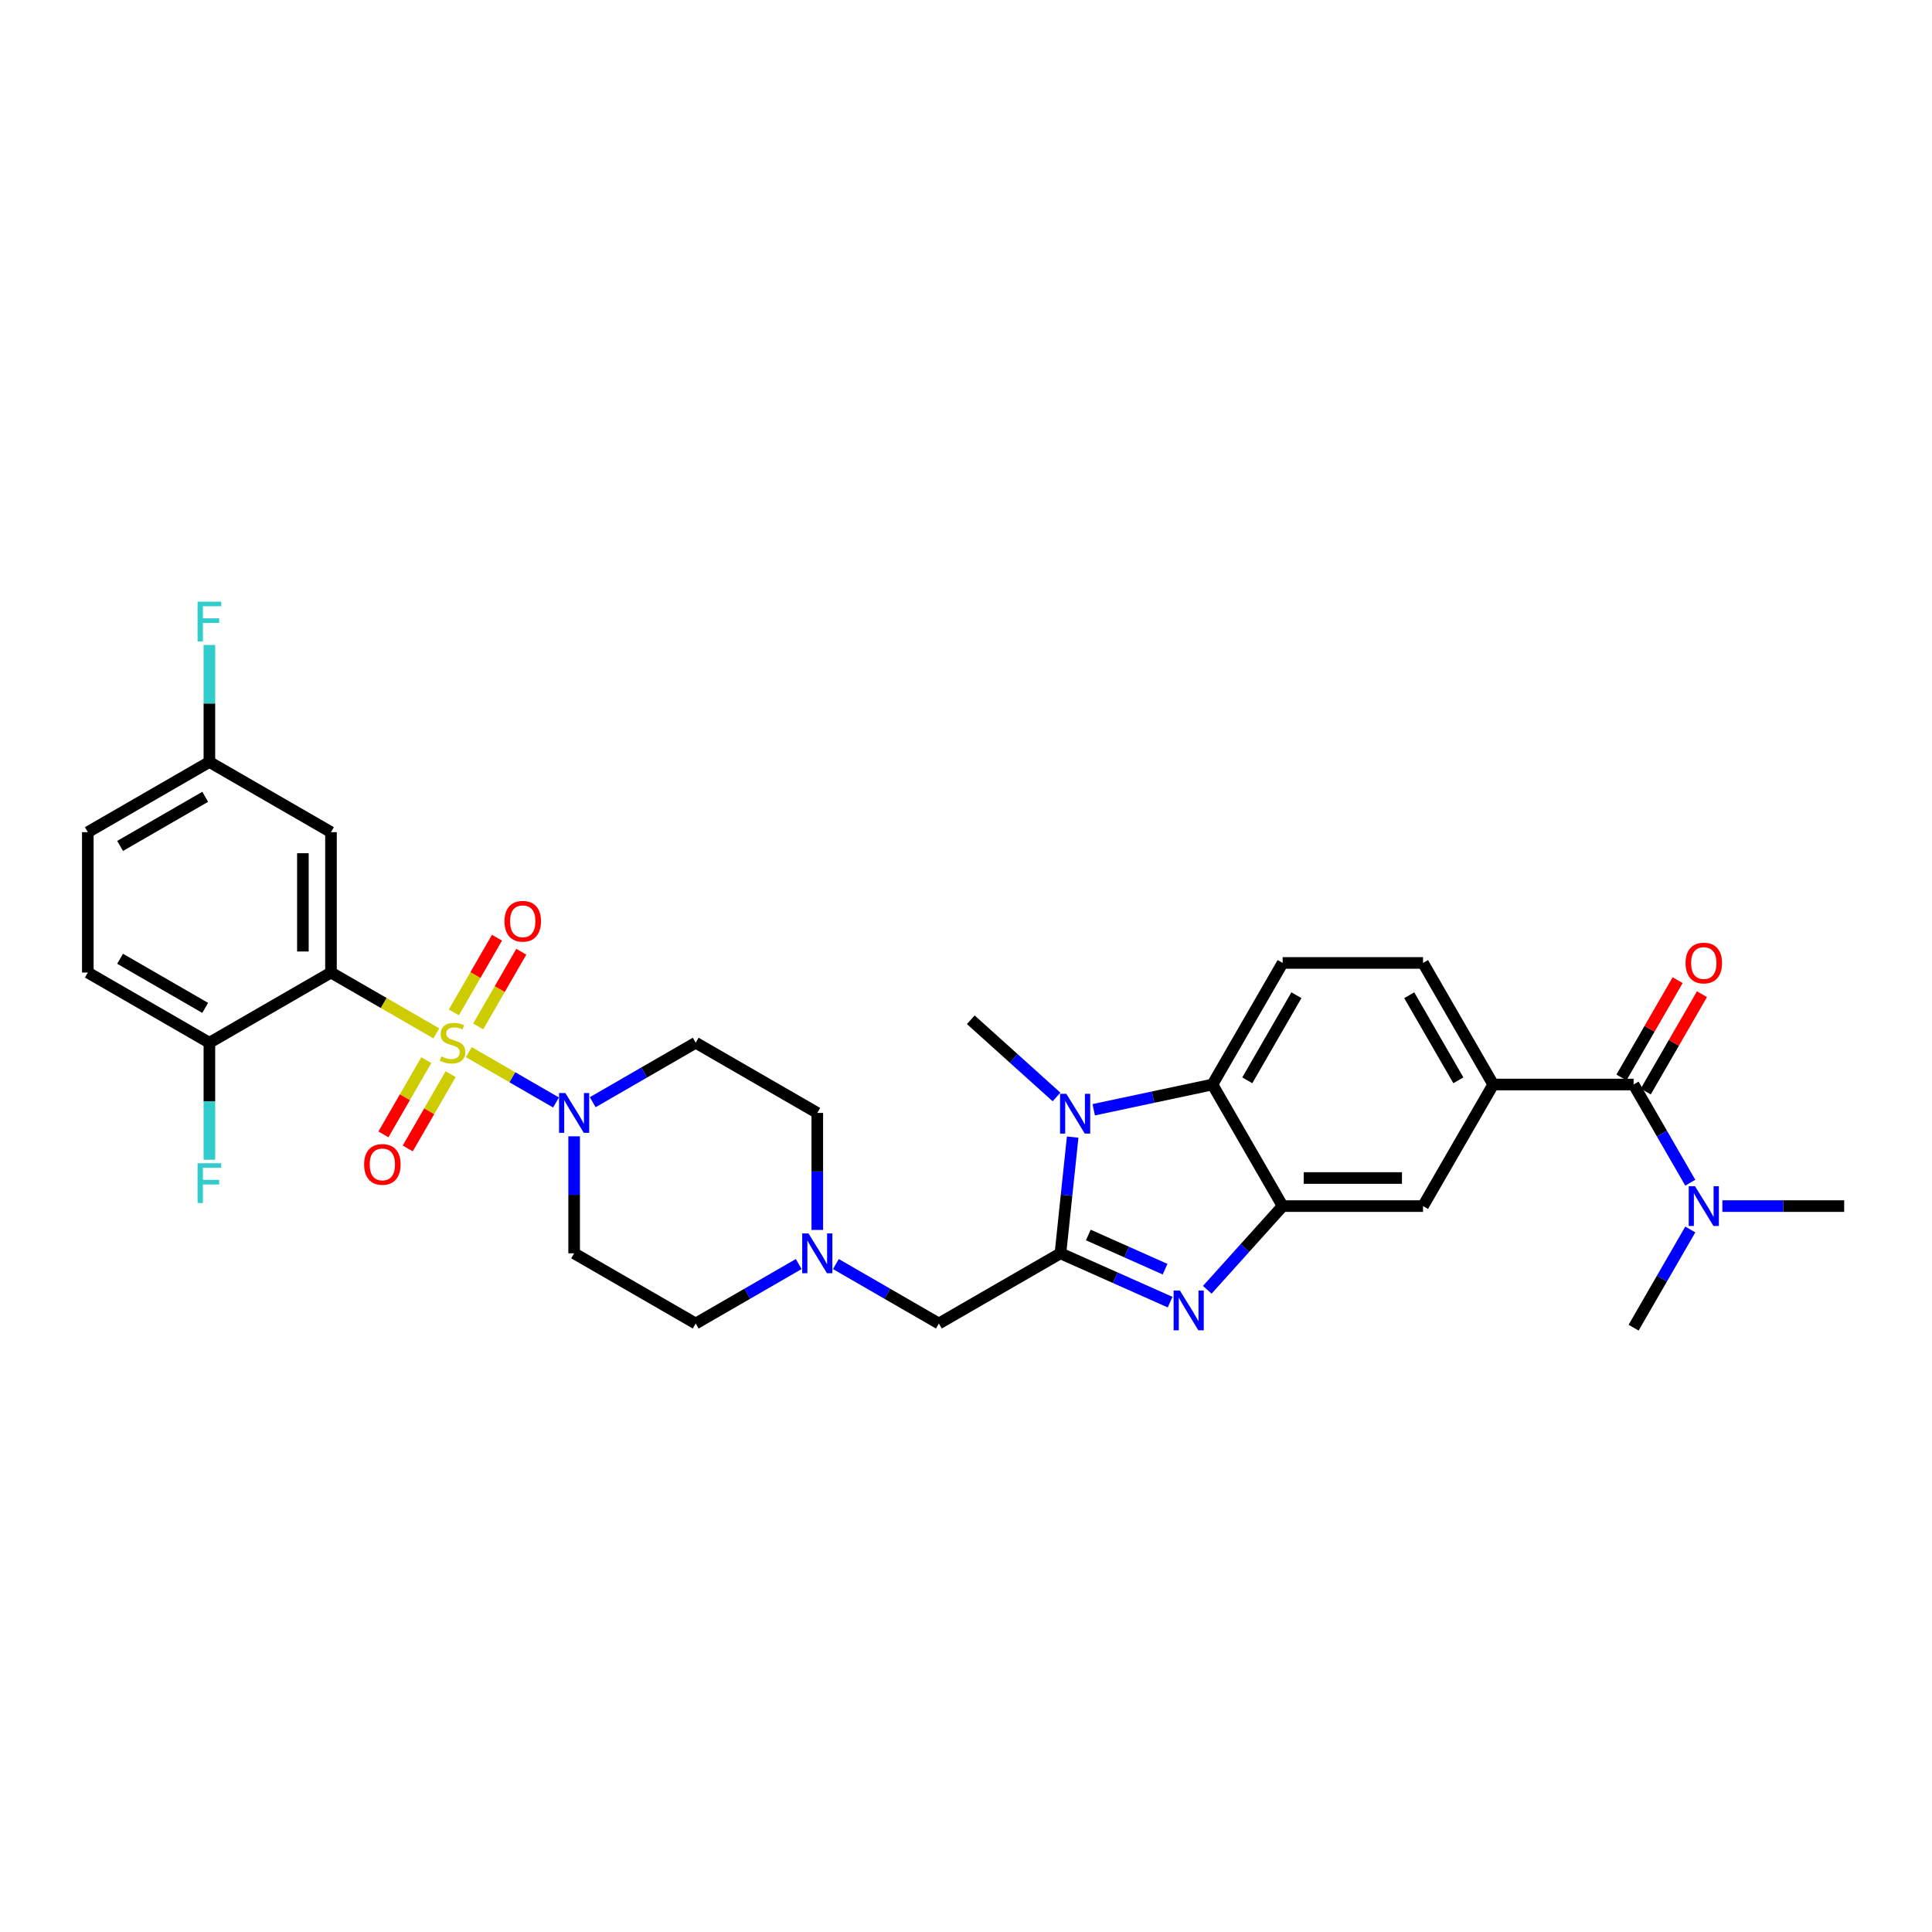 <?xml version='1.0' encoding='iso-8859-1'?>
<svg version='1.1' baseProfile='full'
              xmlns='http://www.w3.org/2000/svg'
                      xmlns:rdkit='http://www.rdkit.org/xml'
                      xmlns:xlink='http://www.w3.org/1999/xlink'
                  xml:space='preserve'
width='1000px' height='1000px' viewBox='0 0 1000 1000'>
<!-- END OF HEADER -->
<rect style='opacity:1.0;fill:#FFFFFF;stroke:none' width='1000' height='1000' x='0' y='0'> </rect>
<path class='bond-1' d='M 225.827,534.862 L 198.57,519.125' style='fill:none;fill-rule:evenodd;stroke:#CCCC00;stroke-width:6px;stroke-linecap:butt;stroke-linejoin:miter;stroke-opacity:1' />
<path class='bond-1' d='M 198.57,519.125 L 171.312,503.388' style='fill:none;fill-rule:evenodd;stroke:#000000;stroke-width:6px;stroke-linecap:butt;stroke-linejoin:miter;stroke-opacity:1' />
<path class='bond-4' d='M 242.656,544.579 L 265.224,557.608' style='fill:none;fill-rule:evenodd;stroke:#CCCC00;stroke-width:6px;stroke-linecap:butt;stroke-linejoin:miter;stroke-opacity:1' />
<path class='bond-4' d='M 265.224,557.608 L 287.792,570.638' style='fill:none;fill-rule:evenodd;stroke:#0000FF;stroke-width:6px;stroke-linecap:butt;stroke-linejoin:miter;stroke-opacity:1' />
<path class='bond-13' d='M 220.657,548.716 L 209.56,567.937' style='fill:none;fill-rule:evenodd;stroke:#CCCC00;stroke-width:6px;stroke-linecap:butt;stroke-linejoin:miter;stroke-opacity:1' />
<path class='bond-13' d='M 209.56,567.937 L 198.462,587.159' style='fill:none;fill-rule:evenodd;stroke:#FF0000;stroke-width:6px;stroke-linecap:butt;stroke-linejoin:miter;stroke-opacity:1' />
<path class='bond-13' d='M 233.243,555.983 L 222.145,575.204' style='fill:none;fill-rule:evenodd;stroke:#CCCC00;stroke-width:6px;stroke-linecap:butt;stroke-linejoin:miter;stroke-opacity:1' />
<path class='bond-13' d='M 222.145,575.204 L 211.048,594.425' style='fill:none;fill-rule:evenodd;stroke:#FF0000;stroke-width:6px;stroke-linecap:butt;stroke-linejoin:miter;stroke-opacity:1' />
<path class='bond-14' d='M 247.507,531.277 L 258.667,511.947' style='fill:none;fill-rule:evenodd;stroke:#CCCC00;stroke-width:6px;stroke-linecap:butt;stroke-linejoin:miter;stroke-opacity:1' />
<path class='bond-14' d='M 258.667,511.947 L 269.826,492.618' style='fill:none;fill-rule:evenodd;stroke:#FF0000;stroke-width:6px;stroke-linecap:butt;stroke-linejoin:miter;stroke-opacity:1' />
<path class='bond-14' d='M 234.921,524.01 L 246.081,504.681' style='fill:none;fill-rule:evenodd;stroke:#CCCC00;stroke-width:6px;stroke-linecap:butt;stroke-linejoin:miter;stroke-opacity:1' />
<path class='bond-14' d='M 246.081,504.681 L 257.241,485.352' style='fill:none;fill-rule:evenodd;stroke:#FF0000;stroke-width:6px;stroke-linecap:butt;stroke-linejoin:miter;stroke-opacity:1' />
<path class='bond-0' d='M 548.886,648.717 L 485.957,685.049' style='fill:none;fill-rule:evenodd;stroke:#000000;stroke-width:6px;stroke-linecap:butt;stroke-linejoin:miter;stroke-opacity:1' />
<path class='bond-2' d='M 548.886,648.717 L 577.266,661.352' style='fill:none;fill-rule:evenodd;stroke:#000000;stroke-width:6px;stroke-linecap:butt;stroke-linejoin:miter;stroke-opacity:1' />
<path class='bond-2' d='M 577.266,661.352 L 605.647,673.988' style='fill:none;fill-rule:evenodd;stroke:#0000FF;stroke-width:6px;stroke-linecap:butt;stroke-linejoin:miter;stroke-opacity:1' />
<path class='bond-2' d='M 563.311,639.231 L 583.177,648.076' style='fill:none;fill-rule:evenodd;stroke:#000000;stroke-width:6px;stroke-linecap:butt;stroke-linejoin:miter;stroke-opacity:1' />
<path class='bond-2' d='M 583.177,648.076 L 603.044,656.921' style='fill:none;fill-rule:evenodd;stroke:#0000FF;stroke-width:6px;stroke-linecap:butt;stroke-linejoin:miter;stroke-opacity:1' />
<path class='bond-3' d='M 548.886,648.717 L 552.047,618.636' style='fill:none;fill-rule:evenodd;stroke:#000000;stroke-width:6px;stroke-linecap:butt;stroke-linejoin:miter;stroke-opacity:1' />
<path class='bond-3' d='M 552.047,618.636 L 555.209,588.556' style='fill:none;fill-rule:evenodd;stroke:#0000FF;stroke-width:6px;stroke-linecap:butt;stroke-linejoin:miter;stroke-opacity:1' />
<path class='bond-9' d='M 171.312,503.388 L 171.312,430.724' style='fill:none;fill-rule:evenodd;stroke:#000000;stroke-width:6px;stroke-linecap:butt;stroke-linejoin:miter;stroke-opacity:1' />
<path class='bond-9' d='M 156.78,492.489 L 156.78,441.624' style='fill:none;fill-rule:evenodd;stroke:#000000;stroke-width:6px;stroke-linecap:butt;stroke-linejoin:miter;stroke-opacity:1' />
<path class='bond-15' d='M 171.312,503.388 L 108.383,539.72' style='fill:none;fill-rule:evenodd;stroke:#000000;stroke-width:6px;stroke-linecap:butt;stroke-linejoin:miter;stroke-opacity:1' />
<path class='bond-5' d='M 624.888,667.587 L 644.389,645.929' style='fill:none;fill-rule:evenodd;stroke:#0000FF;stroke-width:6px;stroke-linecap:butt;stroke-linejoin:miter;stroke-opacity:1' />
<path class='bond-5' d='M 644.389,645.929 L 663.889,624.272' style='fill:none;fill-rule:evenodd;stroke:#000000;stroke-width:6px;stroke-linecap:butt;stroke-linejoin:miter;stroke-opacity:1' />
<path class='bond-6' d='M 566.102,574.406 L 596.83,567.874' style='fill:none;fill-rule:evenodd;stroke:#0000FF;stroke-width:6px;stroke-linecap:butt;stroke-linejoin:miter;stroke-opacity:1' />
<path class='bond-6' d='M 596.83,567.874 L 627.557,561.343' style='fill:none;fill-rule:evenodd;stroke:#000000;stroke-width:6px;stroke-linecap:butt;stroke-linejoin:miter;stroke-opacity:1' />
<path class='bond-26' d='M 546.86,567.788 L 524.671,547.808' style='fill:none;fill-rule:evenodd;stroke:#0000FF;stroke-width:6px;stroke-linecap:butt;stroke-linejoin:miter;stroke-opacity:1' />
<path class='bond-26' d='M 524.671,547.808 L 502.481,527.829' style='fill:none;fill-rule:evenodd;stroke:#000000;stroke-width:6px;stroke-linecap:butt;stroke-linejoin:miter;stroke-opacity:1' />
<path class='bond-17' d='M 297.17,588.158 L 297.17,618.437' style='fill:none;fill-rule:evenodd;stroke:#0000FF;stroke-width:6px;stroke-linecap:butt;stroke-linejoin:miter;stroke-opacity:1' />
<path class='bond-17' d='M 297.17,618.437 L 297.17,648.717' style='fill:none;fill-rule:evenodd;stroke:#000000;stroke-width:6px;stroke-linecap:butt;stroke-linejoin:miter;stroke-opacity:1' />
<path class='bond-18' d='M 306.791,570.498 L 333.445,555.109' style='fill:none;fill-rule:evenodd;stroke:#0000FF;stroke-width:6px;stroke-linecap:butt;stroke-linejoin:miter;stroke-opacity:1' />
<path class='bond-18' d='M 333.445,555.109 L 360.099,539.72' style='fill:none;fill-rule:evenodd;stroke:#000000;stroke-width:6px;stroke-linecap:butt;stroke-linejoin:miter;stroke-opacity:1' />
<path class='bond-10' d='M 663.889,624.272 L 736.553,624.272' style='fill:none;fill-rule:evenodd;stroke:#000000;stroke-width:6px;stroke-linecap:butt;stroke-linejoin:miter;stroke-opacity:1' />
<path class='bond-10' d='M 674.789,609.739 L 725.654,609.739' style='fill:none;fill-rule:evenodd;stroke:#000000;stroke-width:6px;stroke-linecap:butt;stroke-linejoin:miter;stroke-opacity:1' />
<path class='bond-34' d='M 663.889,624.272 L 627.557,561.343' style='fill:none;fill-rule:evenodd;stroke:#000000;stroke-width:6px;stroke-linecap:butt;stroke-linejoin:miter;stroke-opacity:1' />
<path class='bond-16' d='M 627.557,561.343 L 663.889,498.414' style='fill:none;fill-rule:evenodd;stroke:#000000;stroke-width:6px;stroke-linecap:butt;stroke-linejoin:miter;stroke-opacity:1' />
<path class='bond-16' d='M 645.593,559.17 L 671.025,515.12' style='fill:none;fill-rule:evenodd;stroke:#000000;stroke-width:6px;stroke-linecap:butt;stroke-linejoin:miter;stroke-opacity:1' />
<path class='bond-7' d='M 845.549,561.343 L 772.885,561.343' style='fill:none;fill-rule:evenodd;stroke:#000000;stroke-width:6px;stroke-linecap:butt;stroke-linejoin:miter;stroke-opacity:1' />
<path class='bond-19' d='M 845.549,561.343 L 860.221,586.754' style='fill:none;fill-rule:evenodd;stroke:#000000;stroke-width:6px;stroke-linecap:butt;stroke-linejoin:miter;stroke-opacity:1' />
<path class='bond-19' d='M 860.221,586.754 L 874.892,612.166' style='fill:none;fill-rule:evenodd;stroke:#0000FF;stroke-width:6px;stroke-linecap:butt;stroke-linejoin:miter;stroke-opacity:1' />
<path class='bond-21' d='M 851.842,564.976 L 866.388,539.782' style='fill:none;fill-rule:evenodd;stroke:#000000;stroke-width:6px;stroke-linecap:butt;stroke-linejoin:miter;stroke-opacity:1' />
<path class='bond-21' d='M 866.388,539.782 L 880.933,514.589' style='fill:none;fill-rule:evenodd;stroke:#FF0000;stroke-width:6px;stroke-linecap:butt;stroke-linejoin:miter;stroke-opacity:1' />
<path class='bond-21' d='M 839.257,557.71 L 853.802,532.516' style='fill:none;fill-rule:evenodd;stroke:#000000;stroke-width:6px;stroke-linecap:butt;stroke-linejoin:miter;stroke-opacity:1' />
<path class='bond-21' d='M 853.802,532.516 L 868.348,507.323' style='fill:none;fill-rule:evenodd;stroke:#FF0000;stroke-width:6px;stroke-linecap:butt;stroke-linejoin:miter;stroke-opacity:1' />
<path class='bond-8' d='M 772.885,561.343 L 736.553,624.272' style='fill:none;fill-rule:evenodd;stroke:#000000;stroke-width:6px;stroke-linecap:butt;stroke-linejoin:miter;stroke-opacity:1' />
<path class='bond-35' d='M 772.885,561.343 L 736.553,498.414' style='fill:none;fill-rule:evenodd;stroke:#000000;stroke-width:6px;stroke-linecap:butt;stroke-linejoin:miter;stroke-opacity:1' />
<path class='bond-35' d='M 754.85,559.17 L 729.417,515.12' style='fill:none;fill-rule:evenodd;stroke:#000000;stroke-width:6px;stroke-linecap:butt;stroke-linejoin:miter;stroke-opacity:1' />
<path class='bond-25' d='M 171.312,430.724 L 108.383,394.392' style='fill:none;fill-rule:evenodd;stroke:#000000;stroke-width:6px;stroke-linecap:butt;stroke-linejoin:miter;stroke-opacity:1' />
<path class='bond-11' d='M 423.028,636.611 L 423.028,606.332' style='fill:none;fill-rule:evenodd;stroke:#0000FF;stroke-width:6px;stroke-linecap:butt;stroke-linejoin:miter;stroke-opacity:1' />
<path class='bond-11' d='M 423.028,606.332 L 423.028,576.052' style='fill:none;fill-rule:evenodd;stroke:#000000;stroke-width:6px;stroke-linecap:butt;stroke-linejoin:miter;stroke-opacity:1' />
<path class='bond-12' d='M 432.649,654.271 L 459.303,669.66' style='fill:none;fill-rule:evenodd;stroke:#0000FF;stroke-width:6px;stroke-linecap:butt;stroke-linejoin:miter;stroke-opacity:1' />
<path class='bond-12' d='M 459.303,669.66 L 485.957,685.049' style='fill:none;fill-rule:evenodd;stroke:#000000;stroke-width:6px;stroke-linecap:butt;stroke-linejoin:miter;stroke-opacity:1' />
<path class='bond-32' d='M 413.407,654.271 L 386.753,669.66' style='fill:none;fill-rule:evenodd;stroke:#0000FF;stroke-width:6px;stroke-linecap:butt;stroke-linejoin:miter;stroke-opacity:1' />
<path class='bond-32' d='M 386.753,669.66 L 360.099,685.049' style='fill:none;fill-rule:evenodd;stroke:#000000;stroke-width:6px;stroke-linecap:butt;stroke-linejoin:miter;stroke-opacity:1' />
<path class='bond-24' d='M 108.383,539.72 L 45.455,503.388' style='fill:none;fill-rule:evenodd;stroke:#000000;stroke-width:6px;stroke-linecap:butt;stroke-linejoin:miter;stroke-opacity:1' />
<path class='bond-24' d='M 106.211,521.685 L 62.16,496.252' style='fill:none;fill-rule:evenodd;stroke:#000000;stroke-width:6px;stroke-linecap:butt;stroke-linejoin:miter;stroke-opacity:1' />
<path class='bond-27' d='M 108.383,539.72 L 108.383,570' style='fill:none;fill-rule:evenodd;stroke:#000000;stroke-width:6px;stroke-linecap:butt;stroke-linejoin:miter;stroke-opacity:1' />
<path class='bond-27' d='M 108.383,570 L 108.383,600.279' style='fill:none;fill-rule:evenodd;stroke:#33CCCC;stroke-width:6px;stroke-linecap:butt;stroke-linejoin:miter;stroke-opacity:1' />
<path class='bond-20' d='M 663.889,498.414 L 736.553,498.414' style='fill:none;fill-rule:evenodd;stroke:#000000;stroke-width:6px;stroke-linecap:butt;stroke-linejoin:miter;stroke-opacity:1' />
<path class='bond-23' d='M 297.17,648.717 L 360.099,685.049' style='fill:none;fill-rule:evenodd;stroke:#000000;stroke-width:6px;stroke-linecap:butt;stroke-linejoin:miter;stroke-opacity:1' />
<path class='bond-22' d='M 360.099,539.72 L 423.028,576.052' style='fill:none;fill-rule:evenodd;stroke:#000000;stroke-width:6px;stroke-linecap:butt;stroke-linejoin:miter;stroke-opacity:1' />
<path class='bond-30' d='M 891.502,624.272 L 923.024,624.272' style='fill:none;fill-rule:evenodd;stroke:#0000FF;stroke-width:6px;stroke-linecap:butt;stroke-linejoin:miter;stroke-opacity:1' />
<path class='bond-30' d='M 923.024,624.272 L 954.545,624.272' style='fill:none;fill-rule:evenodd;stroke:#000000;stroke-width:6px;stroke-linecap:butt;stroke-linejoin:miter;stroke-opacity:1' />
<path class='bond-31' d='M 874.892,636.378 L 860.221,661.789' style='fill:none;fill-rule:evenodd;stroke:#0000FF;stroke-width:6px;stroke-linecap:butt;stroke-linejoin:miter;stroke-opacity:1' />
<path class='bond-31' d='M 860.221,661.789 L 845.549,687.201' style='fill:none;fill-rule:evenodd;stroke:#000000;stroke-width:6px;stroke-linecap:butt;stroke-linejoin:miter;stroke-opacity:1' />
<path class='bond-28' d='M 45.455,503.388 L 45.455,430.724' style='fill:none;fill-rule:evenodd;stroke:#000000;stroke-width:6px;stroke-linecap:butt;stroke-linejoin:miter;stroke-opacity:1' />
<path class='bond-29' d='M 108.383,394.392 L 108.383,364.113' style='fill:none;fill-rule:evenodd;stroke:#000000;stroke-width:6px;stroke-linecap:butt;stroke-linejoin:miter;stroke-opacity:1' />
<path class='bond-29' d='M 108.383,364.113 L 108.383,333.834' style='fill:none;fill-rule:evenodd;stroke:#33CCCC;stroke-width:6px;stroke-linecap:butt;stroke-linejoin:miter;stroke-opacity:1' />
<path class='bond-33' d='M 108.383,394.392 L 45.455,430.724' style='fill:none;fill-rule:evenodd;stroke:#000000;stroke-width:6px;stroke-linecap:butt;stroke-linejoin:miter;stroke-opacity:1' />
<path class='bond-33' d='M 106.211,412.428 L 62.16,437.86' style='fill:none;fill-rule:evenodd;stroke:#000000;stroke-width:6px;stroke-linecap:butt;stroke-linejoin:miter;stroke-opacity:1' />
<path  class='atom-0' d='M 228.428 546.783
Q 228.661 546.871, 229.62 547.278
Q 230.579 547.684, 231.625 547.946
Q 232.701 548.179, 233.747 548.179
Q 235.695 548.179, 236.828 547.248
Q 237.962 546.289, 237.962 544.633
Q 237.962 543.499, 237.38 542.801
Q 236.828 542.104, 235.956 541.726
Q 235.084 541.348, 233.631 540.912
Q 231.8 540.36, 230.695 539.837
Q 229.62 539.314, 228.835 538.209
Q 228.079 537.105, 228.079 535.244
Q 228.079 532.658, 229.823 531.059
Q 231.596 529.46, 235.084 529.46
Q 237.468 529.46, 240.171 530.594
L 239.502 532.832
Q 237.032 531.815, 235.171 531.815
Q 233.166 531.815, 232.061 532.658
Q 230.957 533.471, 230.986 534.896
Q 230.986 536, 231.538 536.669
Q 232.119 537.337, 232.933 537.715
Q 233.776 538.093, 235.171 538.529
Q 237.032 539.11, 238.136 539.691
Q 239.241 540.273, 240.025 541.464
Q 240.839 542.627, 240.839 544.633
Q 240.839 547.481, 238.921 549.021
Q 237.032 550.533, 233.863 550.533
Q 232.032 550.533, 230.637 550.126
Q 229.271 549.748, 227.643 549.08
L 228.428 546.783
' fill='#CCCC00'/>
<path  class='atom-3' d='M 610.719 667.982
L 617.462 678.882
Q 618.131 679.957, 619.206 681.905
Q 620.281 683.852, 620.34 683.968
L 620.34 667.982
L 623.072 667.982
L 623.072 688.561
L 620.252 688.561
L 613.015 676.644
Q 612.172 675.249, 611.271 673.65
Q 610.399 672.052, 610.138 671.557
L 610.138 688.561
L 607.463 688.561
L 607.463 667.982
L 610.719 667.982
' fill='#0000FF'/>
<path  class='atom-4' d='M 551.932 566.161
L 558.676 577.061
Q 559.344 578.136, 560.42 580.084
Q 561.495 582.031, 561.553 582.147
L 561.553 566.161
L 564.285 566.161
L 564.285 586.74
L 561.466 586.74
L 554.229 574.823
Q 553.386 573.428, 552.485 571.829
Q 551.613 570.23, 551.351 569.736
L 551.351 586.74
L 548.677 586.74
L 548.677 566.161
L 551.932 566.161
' fill='#0000FF'/>
<path  class='atom-5' d='M 292.621 565.763
L 299.365 576.663
Q 300.033 577.738, 301.109 579.686
Q 302.184 581.633, 302.242 581.749
L 302.242 565.763
L 304.974 565.763
L 304.974 586.342
L 302.155 586.342
L 294.918 574.425
Q 294.075 573.03, 293.174 571.431
Q 292.302 569.832, 292.04 569.338
L 292.04 586.342
L 289.366 586.342
L 289.366 565.763
L 292.621 565.763
' fill='#0000FF'/>
<path  class='atom-12' d='M 418.479 638.427
L 425.222 649.327
Q 425.891 650.402, 426.966 652.35
Q 428.042 654.297, 428.1 654.413
L 428.1 638.427
L 430.832 638.427
L 430.832 659.006
L 428.013 659.006
L 420.775 647.089
Q 419.932 645.694, 419.031 644.095
Q 418.159 642.496, 417.898 642.002
L 417.898 659.006
L 415.224 659.006
L 415.224 638.427
L 418.479 638.427
' fill='#0000FF'/>
<path  class='atom-14' d='M 188.463 602.707
Q 188.463 597.766, 190.904 595.005
Q 193.346 592.244, 197.909 592.244
Q 202.473 592.244, 204.914 595.005
Q 207.356 597.766, 207.356 602.707
Q 207.356 607.707, 204.885 610.555
Q 202.414 613.375, 197.909 613.375
Q 193.375 613.375, 190.904 610.555
Q 188.463 607.736, 188.463 602.707
M 197.909 611.049
Q 201.048 611.049, 202.734 608.957
Q 204.449 606.835, 204.449 602.707
Q 204.449 598.667, 202.734 596.633
Q 201.048 594.569, 197.909 594.569
Q 194.77 594.569, 193.055 596.604
Q 191.369 598.638, 191.369 602.707
Q 191.369 606.864, 193.055 608.957
Q 194.77 611.049, 197.909 611.049
' fill='#FF0000'/>
<path  class='atom-15' d='M 261.127 476.85
Q 261.127 471.909, 263.568 469.147
Q 266.01 466.386, 270.573 466.386
Q 275.137 466.386, 277.578 469.147
Q 280.02 471.909, 280.02 476.85
Q 280.02 481.849, 277.549 484.697
Q 275.078 487.517, 270.573 487.517
Q 266.039 487.517, 263.568 484.697
Q 261.127 481.878, 261.127 476.85
M 270.573 485.192
Q 273.712 485.192, 275.398 483.099
Q 277.113 480.977, 277.113 476.85
Q 277.113 472.81, 275.398 470.775
Q 273.712 468.711, 270.573 468.711
Q 267.434 468.711, 265.719 470.746
Q 264.033 472.781, 264.033 476.85
Q 264.033 481.006, 265.719 483.099
Q 267.434 485.192, 270.573 485.192
' fill='#FF0000'/>
<path  class='atom-20' d='M 877.333 613.983
L 884.076 624.882
Q 884.744 625.958, 885.82 627.905
Q 886.895 629.852, 886.953 629.969
L 886.953 613.983
L 889.686 613.983
L 889.686 634.561
L 886.866 634.561
L 879.629 622.644
Q 878.786 621.249, 877.885 619.65
Q 877.013 618.052, 876.751 617.558
L 876.751 634.561
L 874.077 634.561
L 874.077 613.983
L 877.333 613.983
' fill='#0000FF'/>
<path  class='atom-22' d='M 872.435 498.472
Q 872.435 493.531, 874.877 490.77
Q 877.318 488.008, 881.881 488.008
Q 886.445 488.008, 888.886 490.77
Q 891.328 493.531, 891.328 498.472
Q 891.328 503.471, 888.857 506.32
Q 886.387 509.139, 881.881 509.139
Q 877.347 509.139, 874.877 506.32
Q 872.435 503.5, 872.435 498.472
M 881.881 506.814
Q 885.021 506.814, 886.706 504.721
Q 888.421 502.599, 888.421 498.472
Q 888.421 494.432, 886.706 492.397
Q 885.021 490.334, 881.881 490.334
Q 878.742 490.334, 877.027 492.368
Q 875.342 494.403, 875.342 498.472
Q 875.342 502.628, 877.027 504.721
Q 878.742 506.814, 881.881 506.814
' fill='#FF0000'/>
<path  class='atom-28' d='M 102.265 602.095
L 114.502 602.095
L 114.502 604.45
L 105.026 604.45
L 105.026 610.699
L 113.455 610.699
L 113.455 613.082
L 105.026 613.082
L 105.026 622.674
L 102.265 622.674
L 102.265 602.095
' fill='#33CCCC'/>
<path  class='atom-30' d='M 102.265 311.439
L 114.502 311.439
L 114.502 313.793
L 105.026 313.793
L 105.026 320.043
L 113.455 320.043
L 113.455 322.426
L 105.026 322.426
L 105.026 332.018
L 102.265 332.018
L 102.265 311.439
' fill='#33CCCC'/>
</svg>
